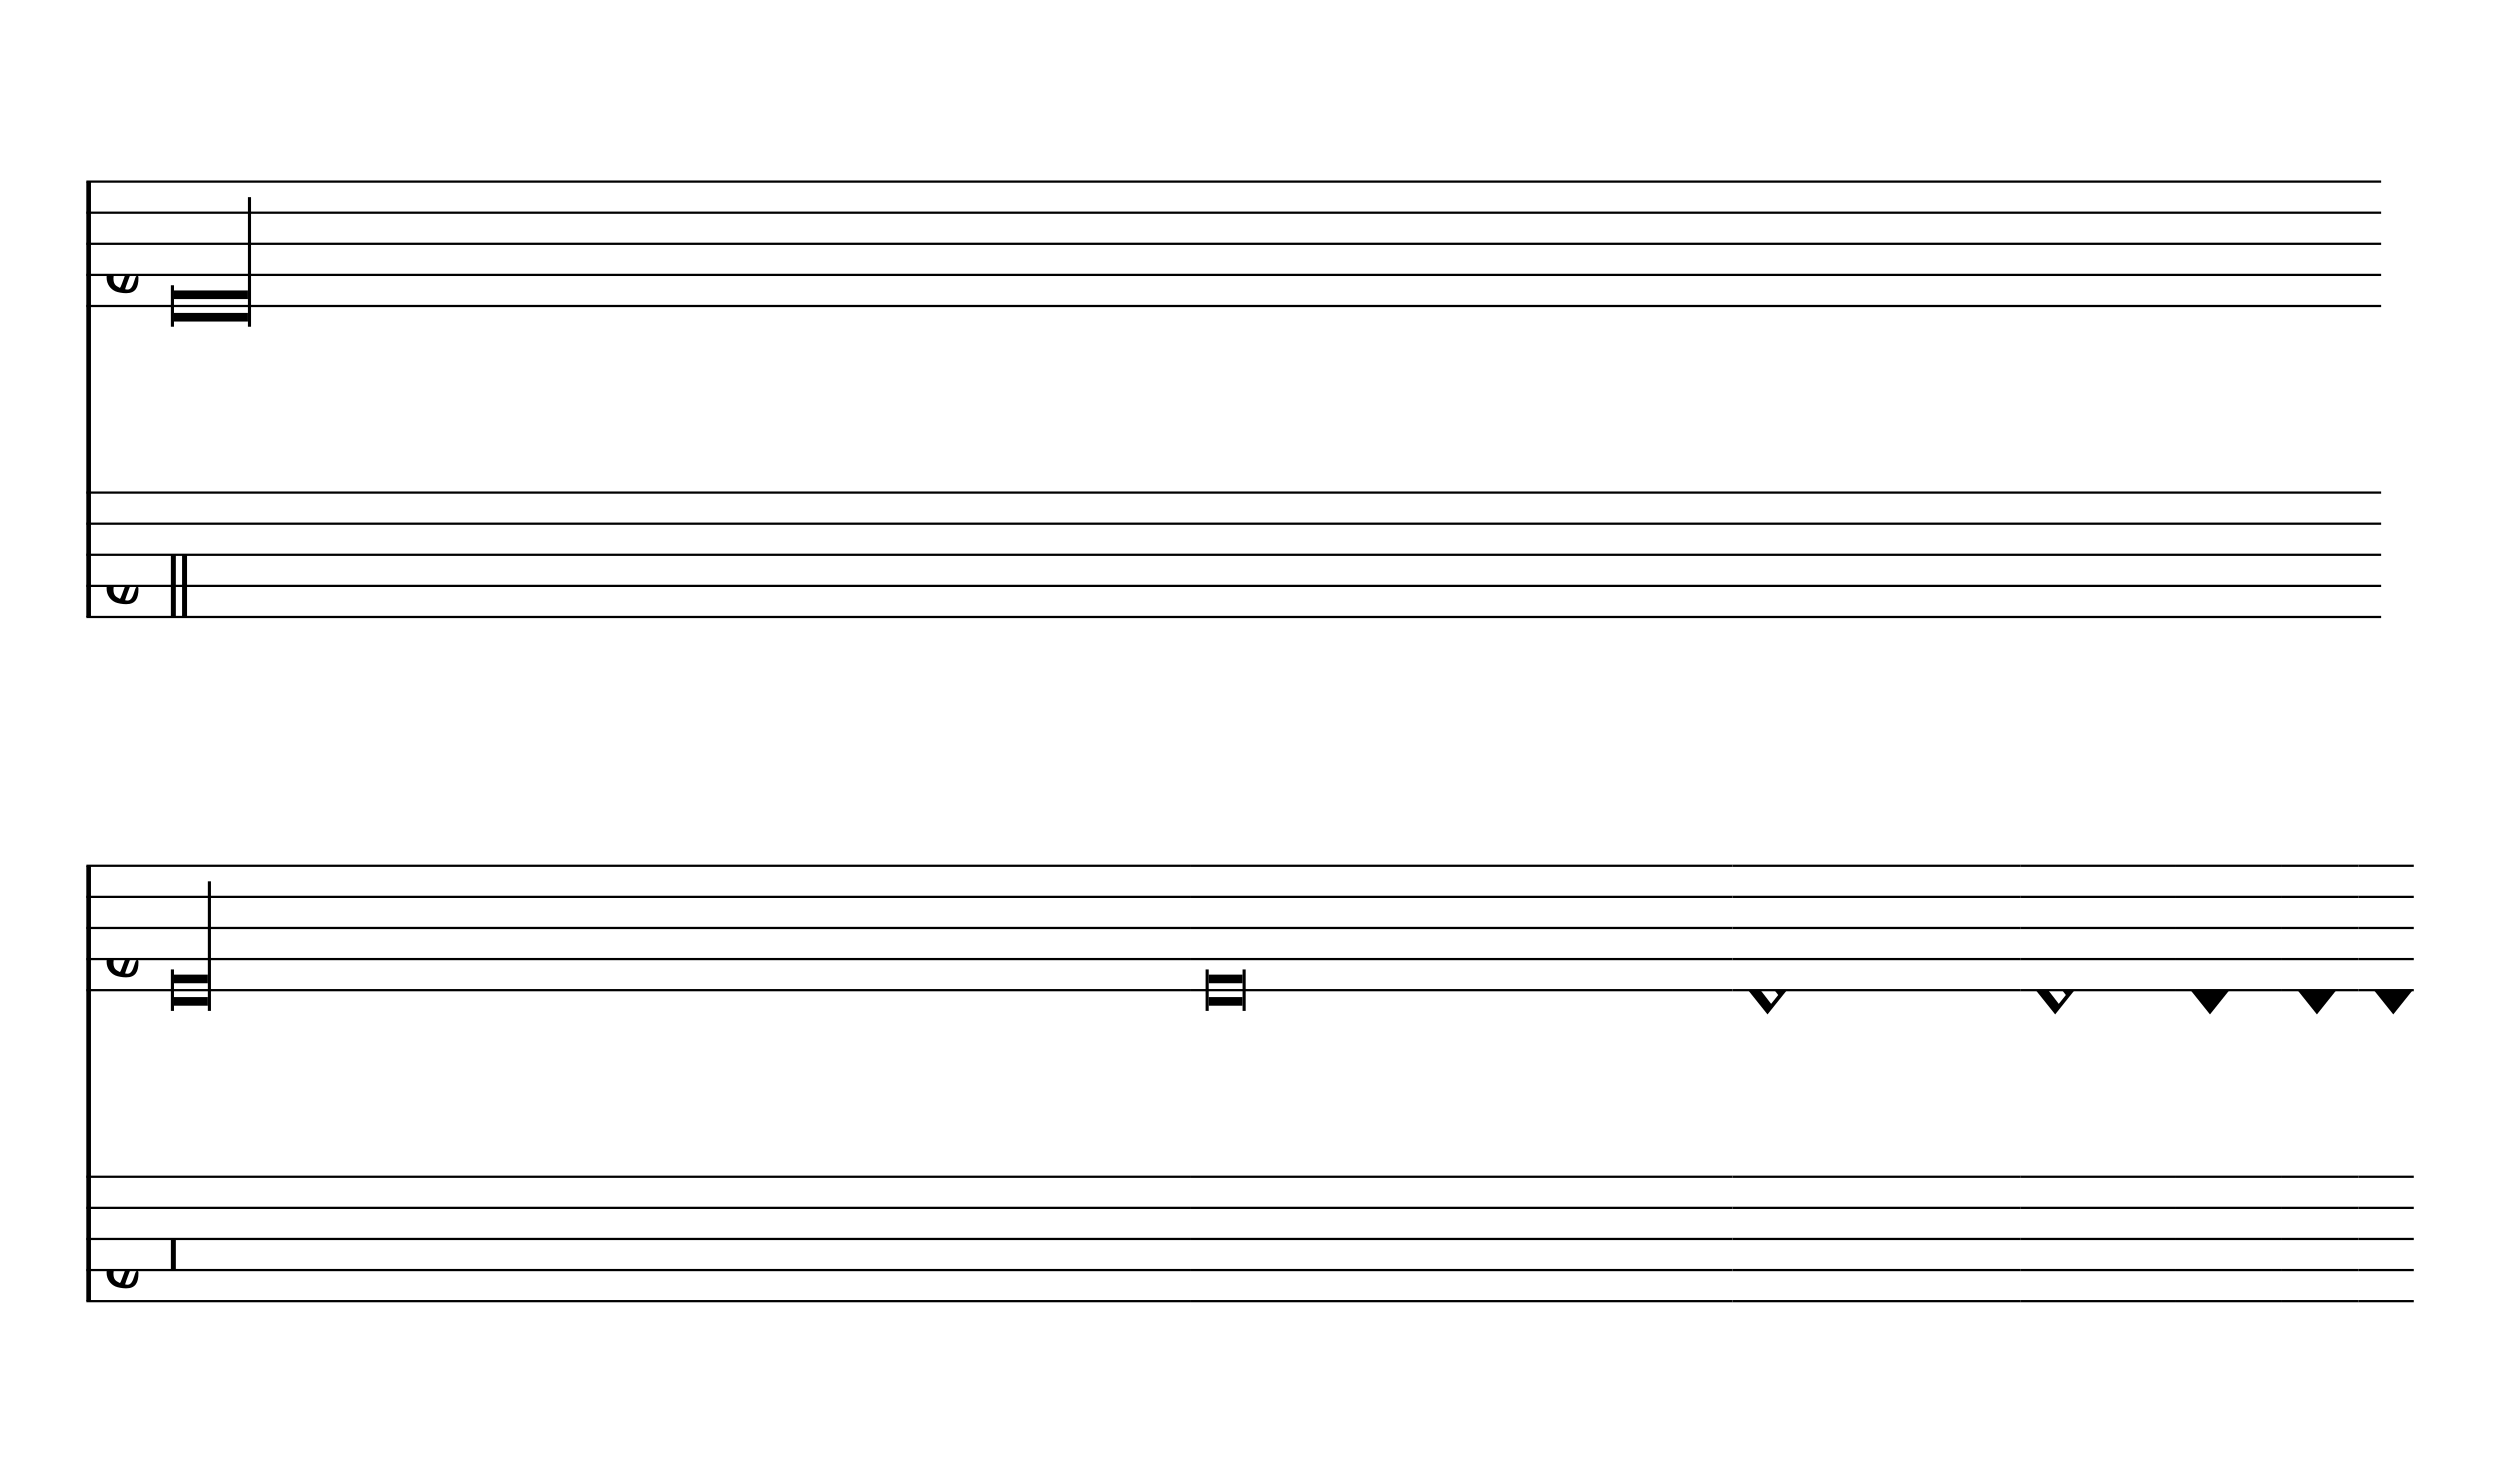 <svg viewBox="0 0 145 86" version="1.1" xmlns="http://www.w3.org/2000/svg" xmlns:xlink="http://www.w3.org/1999/xlink" xmlns:mei="http://www.music-encoding.org/ns/mei" overflow="visible"><desc>Engraved by Verovio 5.0.0-b3f7bc6</desc><defs><symbol id="E93C-92ckyy" viewBox="0 0 1000 1000" overflow="inherit"><path transform="scale(1,-1)" d="M156 195l156 -195l-156 -195l-156 195zM127 110l-57 -71l115 -149l57 71z"/></symbol><symbol id="E93D-92ckyy" viewBox="0 0 1000 1000" overflow="inherit"><path transform="scale(1,-1)" d="M156 195l156 -195l-156 -195l-156 195z"/></symbol><symbol id="E901-92ckyy" viewBox="0 0 1000 1000" overflow="inherit"><path transform="scale(1,-1)" d="M144 488c30 28 83 110 83 176c0 77 -39 150 -104 150c-15 0 -33 -6 -61 -34c-15 -15 -23 -44 -23 -79c0 -44 14 -96 43 -133c23 -29 44 -58 62 -80zM159 69c-57 0 -104 -31 -104 -98c0 -61 35 -63 51 -75c8 0 23 52 39 92l32 80c-6 1 -12 1 -18 1zM256 -25 c0 -76 -24 -122 -98 -122h-3c-28 0 -66 7 -84 15c-38 17 -71 55 -71 112c0 55 56 114 124 123c25 3 49 8 61 8c12 33 26 89 26 128c0 104 -55 180 -76 211c-51 -65 -79 -110 -90 -178c-1 -6 -4 -25 -4 -46c0 -18 2 -38 10 -50c5 -7 7 -16 7 -24c0 -13 -6 -24 -15 -24 c-5 0 -12 5 -19 17c-12 21 -24 38 -24 96c0 77 23 115 54 151c38 44 26 28 65 68l1 -1c0 3 -16 27 -60 79c-19 22 -58 58 -58 145c0 76 30 100 53 123c25 25 57 38 102 38c62 0 110 -83 110 -168c0 -13 -2 -26 -4 -39c-10 -52 -83 -130 -111 -163c24 -38 8 -3 55 -91 c34 -63 42 -84 42 -119c0 -10 -1 -22 -2 -37c-4 -63 -11 -76 -20 -116c7 0 12 1 21 -1c14 -4 20 -11 20 -19c0 -19 -30 -19 -52 -24c-6 -13 -67 -174 -67 -181c0 -2 9 -4 19 -4c25 0 41 21 56 73c8 28 14 39 22 39s10 -8 10 -19z"/></symbol><symbol id="E93E-92ckyy" viewBox="0 0 1000 1000" overflow="inherit"><path transform="scale(1,-1)" d="M0 760h30v-760h-30v760z"/></symbol><symbol id="E949-92ckyy" viewBox="0 0 1000 1000" overflow="inherit"><path transform="scale(1,-1)" d="M0 0v760h30l150 -259l-26 -15l-124 214v-700h-30z"/></symbol><symbol id="E94B-92ckyy" viewBox="0 0 1000 1000" overflow="inherit"><path transform="scale(1,-1)" d="M0 0v760h30l150 -259l-26 -15l-124 214v-80l150 -259l-26 -15l-124 214v-560h-30z"/></symbol><symbol id="E9F3-92ckyy" viewBox="0 0 1000 1000" overflow="inherit"><path transform="scale(1,-1)" d="M0 250h40v-250h-40v250z"/></symbol><symbol id="E9F2-92ckyy" viewBox="0 0 1000 1000" overflow="inherit"><path transform="scale(1,-1)" d="M0 250h40v-500h-40v500z"/></symbol><symbol id="E9F0-92ckyy" viewBox="0 0 1000 1000" overflow="inherit"><path transform="scale(1,-1)" d="M0 500h40v-1000h-40v1000zM90 500h40v-1000h-40v1000z"/></symbol><symbol id="E9F4-92ckyy" viewBox="0 0 1000 1000" overflow="inherit"><path transform="scale(1,-1)" d="M0 250h40v-140h-40v140z"/></symbol><symbol id="E9F5-92ckyy" viewBox="0 0 1000 1000" overflow="inherit"><path transform="scale(1,-1)" d="M0 140h40v-140h-40v140z"/></symbol><symbol id="E9F6-92ckyy" viewBox="0 0 1000 1000" overflow="inherit"><path transform="scale(1,-1)" d="M40 96v-96h-40v140h40l78 -69h-48z"/></symbol><symbol id="E9F7-92ckyy" viewBox="0 0 1000 1000" overflow="inherit"><path transform="scale(1,-1)" d="M78 96l-30 -25h-48l78 69h40v-140h-40v96z"/></symbol><symbol id="E9F8-92ckyy" viewBox="0 0 1000 1000" overflow="inherit"><path transform="scale(1,-1)" d="M78 96l-30 -25h-48l78 69h40v-140h-40v39l-30 -25h-48l78 69v13z"/></symbol></defs><style type="text/css">g.page-margin{font-family:Times,serif;} g.ending, g.fing, g.reh, g.tempo{font-weight:bold;} g.dir, g.dynam, g.mNum{font-style:italic;} g.label{font-weight:normal;}</style><svg class="definition-scale" color="black" viewBox="0 0 14470 8560"><g class="page-margin" transform="translate(500, 500)"><g data-id="m123jtbn" data-class="mdiv" class="mdiv pageMilestone"/><g data-id="s1w9nogv" data-class="score" class="score pageMilestone"/><g data-id="si6ywmf" data-class="system" class="system"><path d="M13 540 L13 3060" stroke="currentColor" stroke-width="27"/><g data-id="scdlspg" data-class="section" class="section systemMilestone"/><g data-id="s1fwt9up" data-class="staff" class="staff"><path d="M0 540 L13282 540" stroke="currentColor" stroke-width="13"/><path d="M0 720 L13282 720" stroke="currentColor" stroke-width="13"/><path d="M0 900 L13282 900" stroke="currentColor" stroke-width="13"/><path d="M0 1080 L13282 1080" stroke="currentColor" stroke-width="13"/><path d="M0 1260 L13282 1260" stroke="currentColor" stroke-width="13"/><g data-id="c1mkkw02" data-class="clef" class="clef"><use href="#E901-92ckyy" x="117" y="1080" height="720px" width="720px"/></g><g data-id="klzl8yq" data-class="keySig" class="keySig"/><g data-id="lj3f0bz" data-class="layer" class="layer"><g data-id="n1sc2dxi" data-class="note" class="note"><g data-class="notehead" class="notehead"><polygon points="507,1170 935,1170 935,1220 507,1220"/><polygon points="507,1350 935,1350 935,1300 507,1300"/><rect x="489" y="1140" height="240" width="18"/></g><g data-class="stem" class="stem"><rect x="935" y="630" height="750" width="18"/></g></g></g></g><g data-id="syrkzeb" data-class="staff" class="staff"><path d="M0 2340 L13282 2340" stroke="currentColor" stroke-width="13"/><path d="M0 2520 L13282 2520" stroke="currentColor" stroke-width="13"/><path d="M0 2700 L13282 2700" stroke="currentColor" stroke-width="13"/><path d="M0 2880 L13282 2880" stroke="currentColor" stroke-width="13"/><path d="M0 3060 L13282 3060" stroke="currentColor" stroke-width="13"/><g data-id="cj57gd6" data-class="clef" class="clef"><use href="#E901-92ckyy" x="117" y="2880" height="720px" width="720px"/></g><g data-id="k1y7pyw9" data-class="keySig" class="keySig"/><g data-id="l1e3x535" data-class="layer" class="layer"><g data-id="r1l1t7jh" data-class="rest" class="rest"><use href="#E9F0-92ckyy" x="489" y="2700" height="720px" width="720px"/></g></g></g></g><g data-id="sb6zf6c" data-class="system" class="system"><path d="M13 4500 L13 7020" stroke="currentColor" stroke-width="27"/><g data-id="s1uam75o" data-class="staff" class="staff"><path d="M0 4500 L6388 4500" stroke="currentColor" stroke-width="13"/><path d="M0 4680 L6388 4680" stroke="currentColor" stroke-width="13"/><path d="M0 4860 L6388 4860" stroke="currentColor" stroke-width="13"/><path d="M0 5040 L6388 5040" stroke="currentColor" stroke-width="13"/><path d="M0 5220 L6388 5220" stroke="currentColor" stroke-width="13"/><g data-id="c1ys0rtc" data-class="clef" class="clef"><use href="#E901-92ckyy" x="117" y="5040" height="720px" width="720px"/></g><g data-id="kyg7mu5" data-class="keySig" class="keySig"/><g data-id="ls63ajg" data-class="layer" class="layer"><g data-id="nikdlz6" data-class="note" class="note"><g data-class="notehead" class="notehead"><polygon points="507,5130 703,5130 703,5180 507,5180"/><polygon points="507,5310 703,5310 703,5260 507,5260"/><rect x="489" y="5100" height="240" width="18"/></g><g data-class="stem" class="stem"><rect x="703" y="4590" height="750" width="18"/></g></g></g></g><g data-id="sjiu6ck" data-class="staff" class="staff"><path d="M0 6300 L6388 6300" stroke="currentColor" stroke-width="13"/><path d="M0 6480 L6388 6480" stroke="currentColor" stroke-width="13"/><path d="M0 6660 L6388 6660" stroke="currentColor" stroke-width="13"/><path d="M0 6840 L6388 6840" stroke="currentColor" stroke-width="13"/><path d="M0 7020 L6388 7020" stroke="currentColor" stroke-width="13"/><g data-id="cko0jpu" data-class="clef" class="clef"><use href="#E901-92ckyy" x="117" y="6840" height="720px" width="720px"/></g><g data-id="knf4q32" data-class="keySig" class="keySig"/><g data-id="ldfxbn6" data-class="layer" class="layer"><g data-id="rbhaqha" data-class="rest" class="rest"><use href="#E9F2-92ckyy" x="489" y="6660" height="720px" width="720px"/></g></g></g><g data-id="s1btvfos" data-class="staff" class="staff"><path d="M6388 4500 L9528 4500" stroke="currentColor" stroke-width="13"/><path d="M6388 4680 L9528 4680" stroke="currentColor" stroke-width="13"/><path d="M6388 4860 L9528 4860" stroke="currentColor" stroke-width="13"/><path d="M6388 5040 L9528 5040" stroke="currentColor" stroke-width="13"/><path d="M6388 5220 L9528 5220" stroke="currentColor" stroke-width="13"/><g data-id="l1yc8rcd" data-class="layer" class="layer"><g data-id="n1iw18rg" data-class="note" class="note"><g data-class="notehead" class="notehead"><polygon points="6496,5130 6692,5130 6692,5180 6496,5180"/><polygon points="6496,5310 6692,5310 6692,5260 6496,5260"/><rect x="6478" y="5100" height="240" width="18"/><rect x="6692" y="5100" height="240" width="18"/></g></g></g></g><g data-id="s1uxap3w" data-class="staff" class="staff"><path d="M6388 6300 L9528 6300" stroke="currentColor" stroke-width="13"/><path d="M6388 6480 L9528 6480" stroke="currentColor" stroke-width="13"/><path d="M6388 6660 L9528 6660" stroke="currentColor" stroke-width="13"/><path d="M6388 6840 L9528 6840" stroke="currentColor" stroke-width="13"/><path d="M6388 7020 L9528 7020" stroke="currentColor" stroke-width="13"/><g data-id="l1c39kyj" data-class="layer" class="layer"><g data-id="r9chy08" data-class="rest" class="rest"><use href="#E9F3-92ckyy" x="6478" y="6660" height="720px" width="720px"/><g data-class="ledgerLines" class="ledgerLines"/></g></g></g><g data-id="sa0ugfs" data-class="staff" class="staff"><path d="M9528 4500 L11193 4500" stroke="currentColor" stroke-width="13"/><path d="M9528 4680 L11193 4680" stroke="currentColor" stroke-width="13"/><path d="M9528 4860 L11193 4860" stroke="currentColor" stroke-width="13"/><path d="M9528 5040 L11193 5040" stroke="currentColor" stroke-width="13"/><path d="M9528 5220 L11193 5220" stroke="currentColor" stroke-width="13"/><g data-id="ltxhj0e" data-class="layer" class="layer"><g data-id="n1en6h0r" data-class="note" class="note"><g data-class="notehead" class="notehead"><use href="#E93C-92ckyy" x="9618" y="5220" height="720px" width="720px"/></g></g></g></g><g data-id="sitem4n" data-class="staff" class="staff"><path d="M9528 6300 L11193 6300" stroke="currentColor" stroke-width="13"/><path d="M9528 6480 L11193 6480" stroke="currentColor" stroke-width="13"/><path d="M9528 6660 L11193 6660" stroke="currentColor" stroke-width="13"/><path d="M9528 6840 L11193 6840" stroke="currentColor" stroke-width="13"/><path d="M9528 7020 L11193 7020" stroke="currentColor" stroke-width="13"/><g data-id="l19fv057" data-class="layer" class="layer"><g data-id="r1lslkl7" data-class="rest" class="rest"><use href="#E9F4-92ckyy" x="9618" y="6660" height="720px" width="720px"/><g data-class="ledgerLines" class="ledgerLines"/></g></g></g><g data-id="s11zfevn" data-class="staff" class="staff"><path d="M11193 4500 L12089 4500" stroke="currentColor" stroke-width="13"/><path d="M11193 4680 L12089 4680" stroke="currentColor" stroke-width="13"/><path d="M11193 4860 L12089 4860" stroke="currentColor" stroke-width="13"/><path d="M11193 5040 L12089 5040" stroke="currentColor" stroke-width="13"/><path d="M11193 5220 L12089 5220" stroke="currentColor" stroke-width="13"/><g data-id="lnx7qu9" data-class="layer" class="layer"><g data-id="n1rs4890" data-class="note" class="note"><g data-class="notehead" class="notehead"><use href="#E93C-92ckyy" x="11283" y="5220" height="720px" width="720px"/></g><g data-id="sx37mz9" data-class="stem" class="stem"><use href="#E93E-92ckyy" x="11385" y="5140" height="720px" width="720px"/></g></g></g></g><g data-id="s800sn1" data-class="staff" class="staff"><path d="M11193 6300 L12089 6300" stroke="currentColor" stroke-width="13"/><path d="M11193 6480 L12089 6480" stroke="currentColor" stroke-width="13"/><path d="M11193 6660 L12089 6660" stroke="currentColor" stroke-width="13"/><path d="M11193 6840 L12089 6840" stroke="currentColor" stroke-width="13"/><path d="M11193 7020 L12089 7020" stroke="currentColor" stroke-width="13"/><g data-id="l1s79qug" data-class="layer" class="layer"><g data-id="r7q9vl8" data-class="rest" class="rest"><use href="#E9F5-92ckyy" x="11283" y="6660" height="720px" width="720px"/><g data-class="ledgerLines" class="ledgerLines"/></g></g></g><g data-id="s1miwz30" data-class="staff" class="staff"><path d="M12089 4500 L12708 4500" stroke="currentColor" stroke-width="13"/><path d="M12089 4680 L12708 4680" stroke="currentColor" stroke-width="13"/><path d="M12089 4860 L12708 4860" stroke="currentColor" stroke-width="13"/><path d="M12089 5040 L12708 5040" stroke="currentColor" stroke-width="13"/><path d="M12089 5220 L12708 5220" stroke="currentColor" stroke-width="13"/><g data-id="l13pd4ha" data-class="layer" class="layer"><g data-id="n18bcwd1" data-class="note" class="note"><g data-class="notehead" class="notehead"><use href="#E93D-92ckyy" x="12179" y="5220" height="720px" width="720px"/></g><g data-id="s112hu6t" data-class="stem" class="stem"><use href="#E93E-92ckyy" x="12281" y="5140" height="720px" width="720px"/></g></g></g></g><g data-id="s1lr8efz" data-class="staff" class="staff"><path d="M12089 6300 L12708 6300" stroke="currentColor" stroke-width="13"/><path d="M12089 6480 L12708 6480" stroke="currentColor" stroke-width="13"/><path d="M12089 6660 L12708 6660" stroke="currentColor" stroke-width="13"/><path d="M12089 6840 L12708 6840" stroke="currentColor" stroke-width="13"/><path d="M12089 7020 L12708 7020" stroke="currentColor" stroke-width="13"/><g data-id="lnt2rk8" data-class="layer" class="layer"><g data-id="r1xsxuhy" data-class="rest" class="rest"><use href="#E9F6-92ckyy" x="12179" y="6660" height="720px" width="720px"/></g></g></g><g data-id="s15j2ejo" data-class="staff" class="staff"><path d="M12708 4500 L13150 4500" stroke="currentColor" stroke-width="13"/><path d="M12708 4680 L13150 4680" stroke="currentColor" stroke-width="13"/><path d="M12708 4860 L13150 4860" stroke="currentColor" stroke-width="13"/><path d="M12708 5040 L13150 5040" stroke="currentColor" stroke-width="13"/><path d="M12708 5220 L13150 5220" stroke="currentColor" stroke-width="13"/><g data-id="lmc9sj8" data-class="layer" class="layer"><g data-id="n1o2rzvk" data-class="note" class="note"><g data-class="notehead" class="notehead"><use href="#E93D-92ckyy" x="12798" y="5220" height="720px" width="720px"/></g><g data-id="s1ap52yj" data-class="stem" class="stem"><use href="#E949-92ckyy" x="12900" y="5140" height="720px" width="720px"/></g></g></g></g><g data-id="sdztjtu" data-class="staff" class="staff"><path d="M12708 6300 L13150 6300" stroke="currentColor" stroke-width="13"/><path d="M12708 6480 L13150 6480" stroke="currentColor" stroke-width="13"/><path d="M12708 6660 L13150 6660" stroke="currentColor" stroke-width="13"/><path d="M12708 6840 L13150 6840" stroke="currentColor" stroke-width="13"/><path d="M12708 7020 L13150 7020" stroke="currentColor" stroke-width="13"/><g data-id="l1i68gf8" data-class="layer" class="layer"><g data-id="r8r8sql" data-class="rest" class="rest"><use href="#E9F7-92ckyy" x="12798" y="6660" height="720px" width="720px"/></g></g></g><g data-id="szcu5aq" data-class="staff" class="staff"><path d="M13150 4500 L13471 4500" stroke="currentColor" stroke-width="13"/><path d="M13150 4680 L13471 4680" stroke="currentColor" stroke-width="13"/><path d="M13150 4860 L13471 4860" stroke="currentColor" stroke-width="13"/><path d="M13150 5040 L13471 5040" stroke="currentColor" stroke-width="13"/><path d="M13150 5220 L13471 5220" stroke="currentColor" stroke-width="13"/><g data-id="litygya" data-class="layer" class="layer"><g data-id="n10loclm" data-class="note" class="note"><g data-class="notehead" class="notehead"><use href="#E93D-92ckyy" x="13240" y="5220" height="720px" width="720px"/></g><g data-id="s6btv4m" data-class="stem" class="stem"><use href="#E94B-92ckyy" x="13342" y="5140" height="720px" width="720px"/></g></g></g></g><g data-id="sy3kbhk" data-class="staff" class="staff"><path d="M13150 6300 L13471 6300" stroke="currentColor" stroke-width="13"/><path d="M13150 6480 L13471 6480" stroke="currentColor" stroke-width="13"/><path d="M13150 6660 L13471 6660" stroke="currentColor" stroke-width="13"/><path d="M13150 6840 L13471 6840" stroke="currentColor" stroke-width="13"/><path d="M13150 7020 L13471 7020" stroke="currentColor" stroke-width="13"/><g data-id="l71s3eb" data-class="layer" class="layer"><g data-id="r4uf9mk" data-class="rest" class="rest"><use href="#E9F8-92ckyy" x="13240" y="6660" height="720px" width="720px"/></g></g></g><g data-id="s1uel7a7" data-class="systemMilestoneEnd" class="systemMilestoneEnd scdlspg"/></g><g data-id="p7o1blp" data-class="pageMilestoneEnd" class="pageMilestoneEnd s1w9nogv"/><g data-id="pkrq9uv" data-class="pageMilestoneEnd" class="pageMilestoneEnd m123jtbn"/></g></svg></svg>
